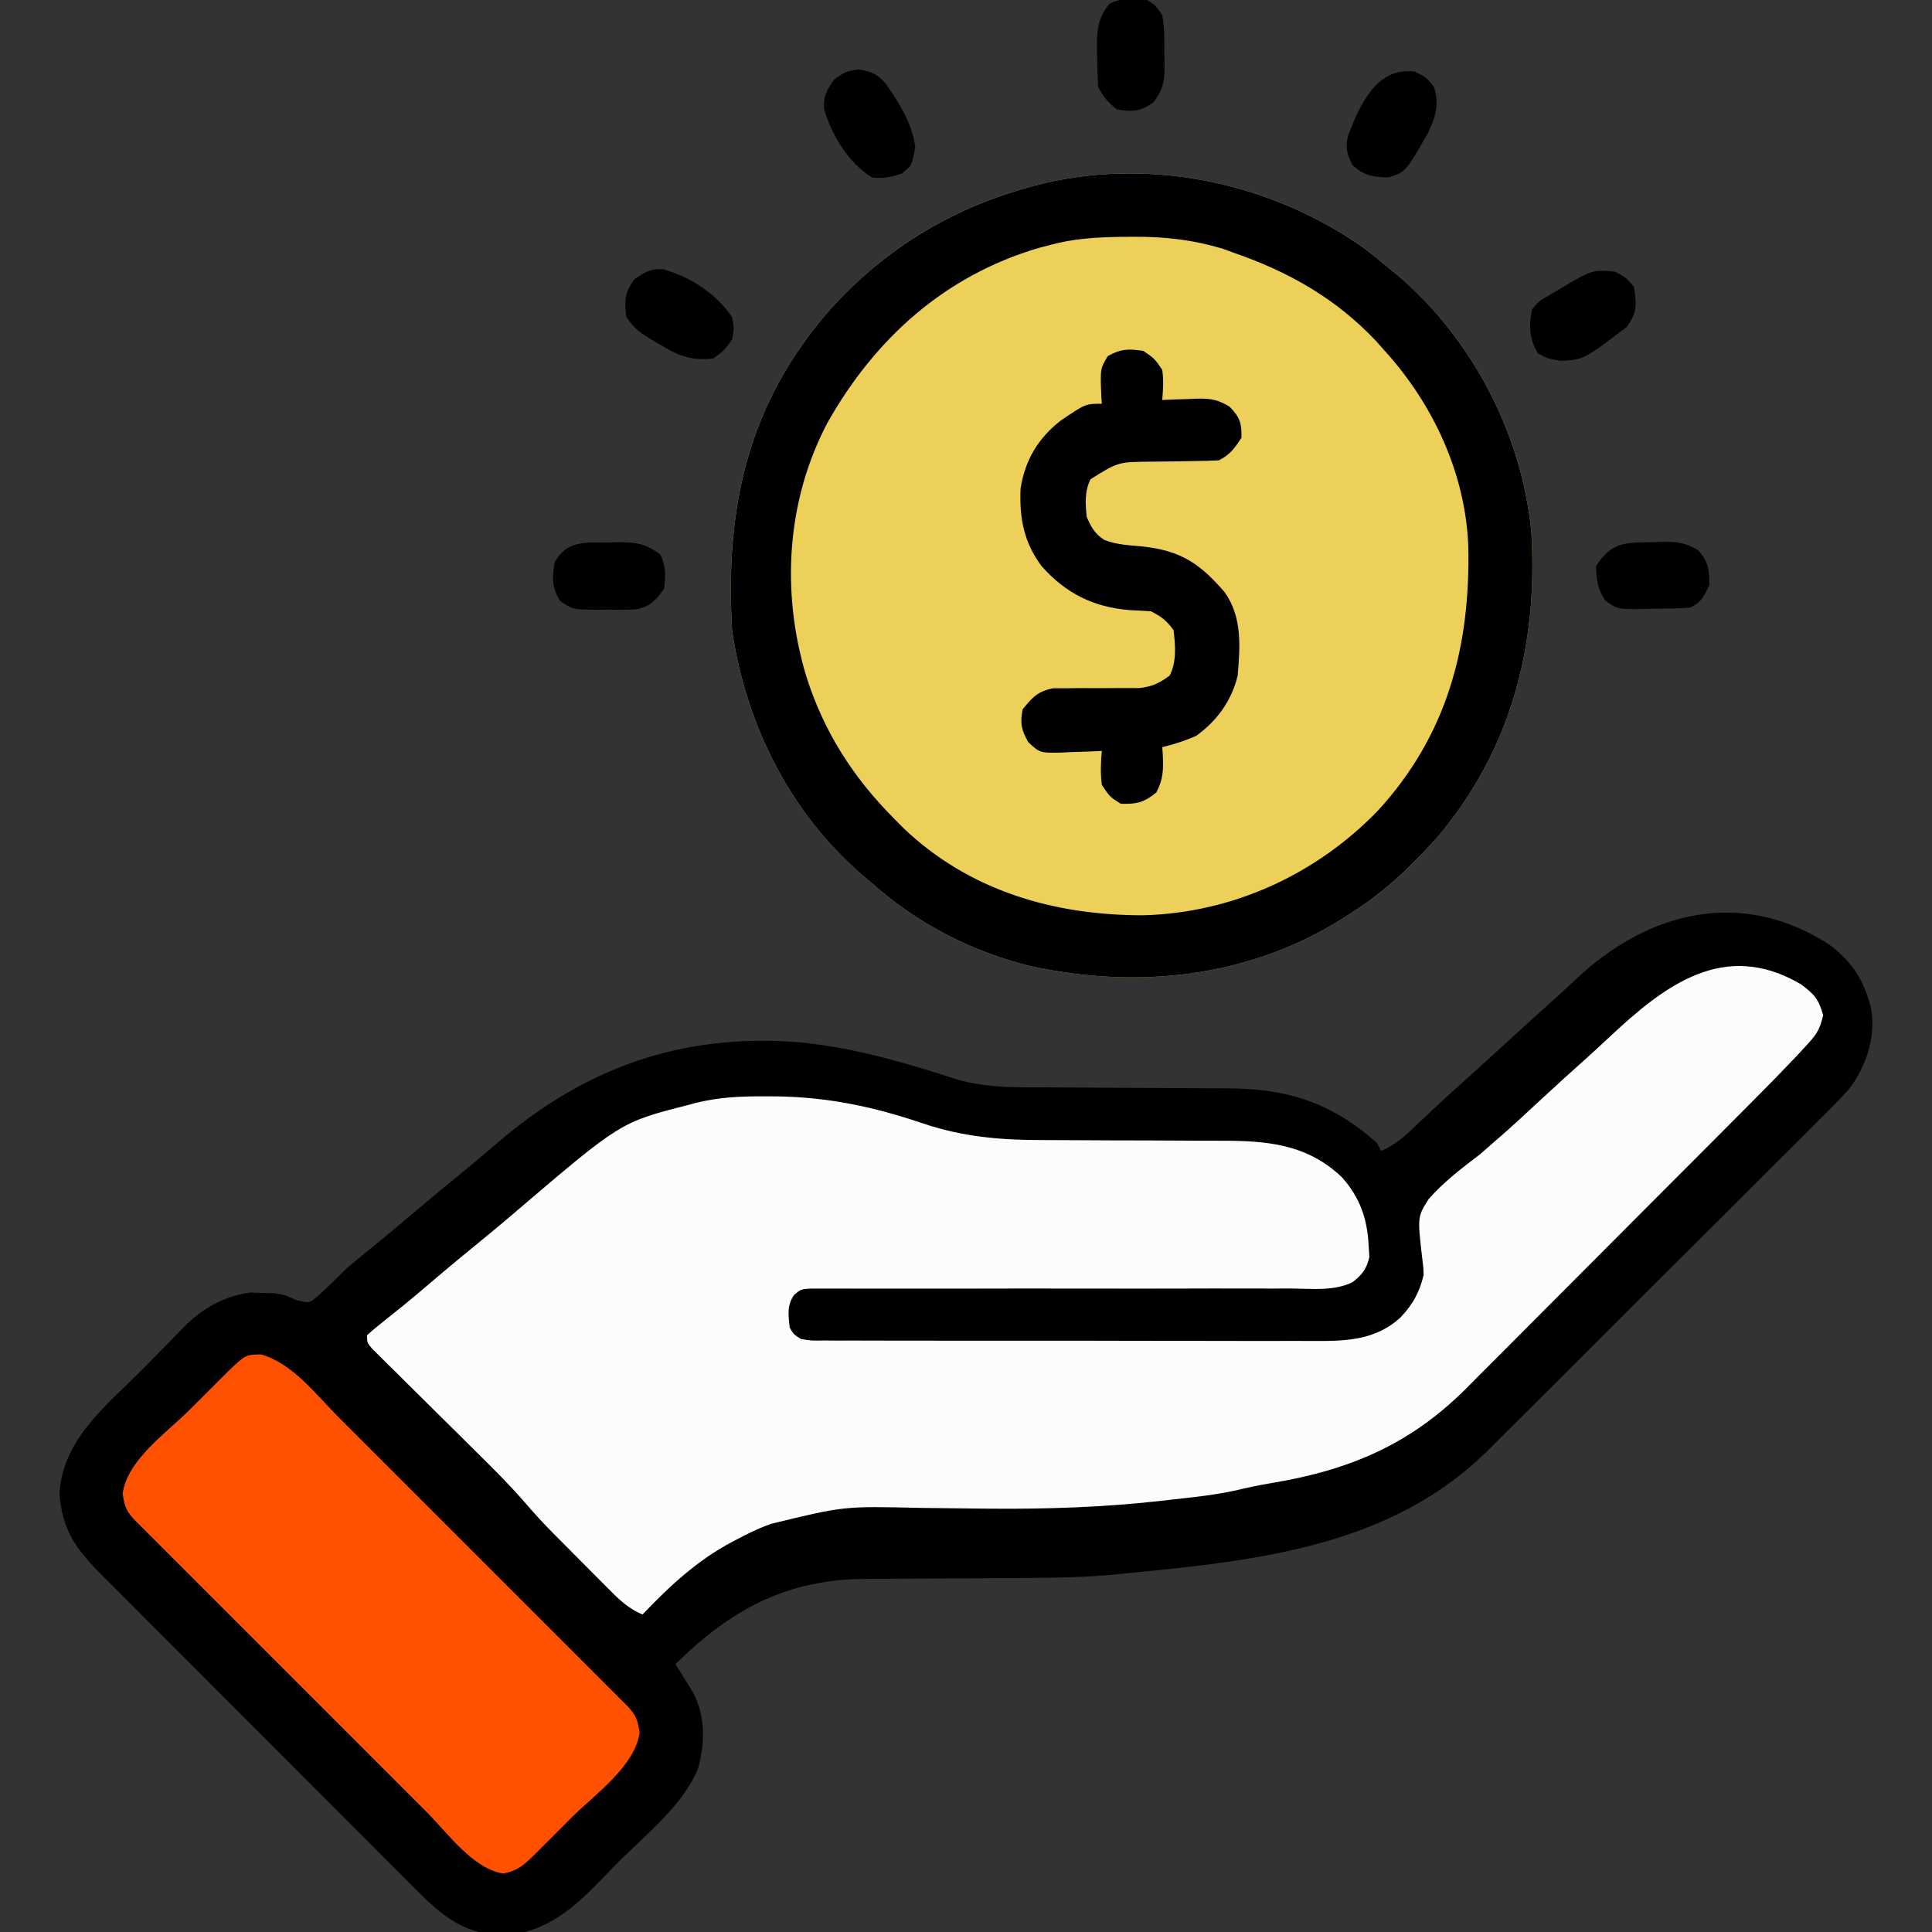 <?xml version="1.0" encoding="UTF-8"?> <svg xmlns="http://www.w3.org/2000/svg" width="100" height="100" viewBox="0 0 100 100" fill="none"><rect x="0" y="0" width="100" height="100" fill="#333333" stroke="none"/><g clip-path="url(#clip0_577_14186)"><path d="M94.696 48.901C95.919 49.823 96.551 50.848 96.875 52.344C97.063 53.797 96.574 55.226 95.696 56.384C95.19 56.938 94.665 57.468 94.13 57.994C93.928 58.197 93.727 58.4 93.525 58.604C92.981 59.152 92.434 59.696 91.885 60.239C91.307 60.812 90.734 61.387 90.159 61.963C89.194 62.929 88.226 63.892 87.256 64.854C86.141 65.96 85.029 67.07 83.92 68.183C82.847 69.259 81.772 70.332 80.695 71.404C80.239 71.858 79.785 72.312 79.331 72.767C78.794 73.305 78.255 73.841 77.714 74.375C77.518 74.569 77.322 74.764 77.128 74.96C72.043 80.08 65.067 80.774 58.203 81.445C58.035 81.462 57.868 81.48 57.695 81.497C56.182 81.639 54.676 81.67 53.157 81.674C52.717 81.675 52.278 81.678 51.838 81.682C50.589 81.692 49.34 81.701 48.092 81.704C47.323 81.706 46.554 81.712 45.785 81.72C45.495 81.722 45.206 81.724 44.916 81.723C40.745 81.718 37.873 83.278 34.961 86.133C35.043 86.265 35.126 86.397 35.21 86.533C35.371 86.794 35.371 86.794 35.535 87.061C35.641 87.233 35.748 87.405 35.857 87.582C36.519 88.792 36.492 90.177 36.145 91.492C35.401 93.42 33.398 94.973 31.956 96.432C31.753 96.639 31.551 96.846 31.35 97.054C29.962 98.493 28.656 99.78 26.61 100.123C26.284 100.116 26.284 100.116 25.952 100.11C25.734 100.11 25.516 100.11 25.291 100.111C23.463 99.814 22.375 98.659 21.122 97.392C20.934 97.205 20.746 97.018 20.558 96.831C20.051 96.327 19.547 95.82 19.043 95.313C18.514 94.781 17.982 94.251 17.451 93.721C16.561 92.831 15.672 91.939 14.783 91.046C13.758 90.016 12.73 88.987 11.701 87.96C10.708 86.97 9.718 85.978 8.728 84.986C8.308 84.564 7.887 84.143 7.465 83.723C6.969 83.228 6.474 82.731 5.981 82.233C5.713 81.964 5.445 81.697 5.176 81.43C3.884 80.121 3.22 79.16 3.076 77.295C3.266 74.445 5.529 72.741 7.421 70.831C7.666 70.582 7.91 70.333 8.153 70.083C8.509 69.717 8.867 69.354 9.227 68.991C9.386 68.825 9.386 68.825 9.549 68.656C10.506 67.704 11.594 67.093 12.941 66.902C13.126 66.908 13.311 66.913 13.501 66.919C13.8 66.925 13.8 66.925 14.105 66.932C14.648 66.992 14.648 66.992 15.356 67.297C16.013 67.457 16.013 67.457 16.457 67.079C16.976 66.609 17.47 66.118 17.969 65.625C18.311 65.336 18.657 65.051 19.006 64.77C19.808 64.121 20.601 63.462 21.387 62.793C22.334 61.988 23.29 61.197 24.255 60.414C24.762 59.996 25.261 59.571 25.759 59.143C30.287 55.262 35.261 53.488 41.273 53.94C44.164 54.204 46.868 55.008 49.621 55.898C50.758 56.208 51.872 56.275 53.046 56.278C53.258 56.279 53.258 56.279 53.475 56.28C53.78 56.281 54.085 56.282 54.39 56.283C54.875 56.284 55.36 56.287 55.845 56.291C57.222 56.301 58.6 56.311 59.977 56.314C60.822 56.316 61.667 56.321 62.512 56.33C62.832 56.332 63.152 56.333 63.472 56.333C66.597 56.329 68.948 57.067 71.289 59.18C71.353 59.309 71.418 59.438 71.484 59.57C72.284 59.248 72.847 58.677 73.462 58.093C73.69 57.88 73.918 57.666 74.146 57.452C74.258 57.347 74.37 57.242 74.486 57.133C74.917 56.731 75.354 56.338 75.793 55.945C76.51 55.303 77.221 54.655 77.93 54.004C78.804 53.201 79.682 52.403 80.567 51.613C80.91 51.303 81.249 50.988 81.585 50.67C85.325 47.155 90.152 45.951 94.696 48.901Z" fill="black"></path><path d="M70.585 12.829C71.026 13.163 71.452 13.51 71.876 13.867C72.107 14.056 72.107 14.056 72.343 14.248C76.215 17.542 78.79 22.504 79.265 27.576C79.605 33.389 78.242 38.753 74.445 43.281C73.072 44.81 71.672 46.169 69.922 47.266C69.746 47.38 69.57 47.494 69.389 47.611C64.532 50.62 58.833 51.209 53.321 50C50.3 49.273 47.43 47.772 45.118 45.703C44.954 45.565 44.79 45.426 44.621 45.283C40.875 42.053 38.606 37.484 37.891 32.617C37.524 26.269 38.704 20.88 42.969 16.016C45.896 12.774 49.476 10.646 53.712 9.57C53.854 9.534 53.997 9.497 54.145 9.46C59.791 8.169 65.891 9.523 70.585 12.829Z" fill="#ECD059"></path><path d="M93.219 50.948C93.907 51.457 94.141 51.725 94.366 52.547C94.178 53.366 93.979 53.596 93.419 54.199C93.259 54.372 93.1 54.544 92.935 54.722C92.174 55.522 91.403 56.31 90.623 57.091C90.451 57.264 90.278 57.437 90.101 57.615C89.635 58.084 89.168 58.552 88.702 59.02C88.409 59.313 88.116 59.607 87.823 59.9C86.903 60.823 85.983 61.745 85.061 62.667C84.005 63.724 82.95 64.783 81.897 65.842C81.076 66.666 80.255 67.489 79.434 68.311C78.945 68.8 78.457 69.29 77.97 69.78C77.426 70.328 76.88 70.873 76.334 71.417C76.177 71.577 76.019 71.736 75.857 71.9C72.901 74.835 69.761 76.113 65.728 76.778C65.17 76.872 64.623 76.987 64.073 77.118C62.939 77.375 61.793 77.495 60.638 77.62C60.427 77.645 60.217 77.669 59.999 77.694C57.083 78.017 54.179 78.114 51.247 78.088C51.01 78.086 50.773 78.084 50.529 78.082C49.55 78.073 48.57 78.063 47.591 78.048C43.671 77.955 43.671 77.955 39.898 78.877C39.739 78.939 39.581 79 39.417 79.063C39.025 79.229 38.651 79.41 38.275 79.61C38.08 79.71 38.08 79.71 37.882 79.813C36.084 80.771 34.655 82.097 33.258 83.565C32.499 83.256 31.988 82.739 31.423 82.166C31.323 82.066 31.224 81.966 31.121 81.863C30.91 81.652 30.7 81.44 30.49 81.228C30.174 80.908 29.856 80.59 29.537 80.271C29.332 80.065 29.126 79.858 28.921 79.651C28.828 79.558 28.734 79.465 28.639 79.368C28.12 78.843 27.626 78.303 27.145 77.743C26.36 76.839 25.517 76.002 24.665 75.162C24.331 74.831 23.997 74.499 23.663 74.168C23.141 73.65 22.619 73.133 22.096 72.617C21.588 72.115 21.082 71.612 20.576 71.109C20.338 70.876 20.338 70.876 20.096 70.638C19.952 70.495 19.808 70.351 19.66 70.203C19.468 70.014 19.468 70.014 19.273 69.821C19 69.502 19 69.502 19 69.112C19.294 68.843 19.603 68.59 19.916 68.343C20.112 68.186 20.308 68.029 20.51 67.867C20.667 67.742 20.667 67.742 20.827 67.614C21.365 67.179 21.891 66.729 22.418 66.28C23.366 65.474 24.324 64.683 25.289 63.898C25.781 63.493 26.267 63.083 26.751 62.669C32.124 58.084 32.124 58.084 35.602 57.198C35.731 57.163 35.86 57.128 35.992 57.092C37.201 56.788 38.363 56.739 39.605 56.746C39.915 56.748 39.915 56.748 40.231 56.749C42.883 56.79 45.251 57.292 47.756 58.143C49.83 58.845 51.78 59.011 53.957 59.009C54.446 59.009 54.935 59.011 55.424 59.015C56.813 59.024 58.201 59.029 59.59 59.03C60.444 59.031 61.297 59.036 62.15 59.043C62.472 59.044 62.795 59.045 63.118 59.044C65.523 59.037 67.634 59.193 69.458 60.935C70.404 62.001 70.779 63.1 70.843 64.51C70.855 64.691 70.867 64.872 70.879 65.058C70.739 65.682 70.508 65.973 70.008 66.366C69.049 66.835 67.926 66.703 66.88 66.692C66.604 66.693 66.328 66.694 66.052 66.695C65.458 66.698 64.865 66.697 64.271 66.694C63.333 66.689 62.395 66.692 61.457 66.695C59.806 66.7 58.154 66.699 56.502 66.696C54.013 66.692 51.524 66.693 49.035 66.7C48.102 66.702 47.169 66.701 46.236 66.698C45.657 66.697 45.078 66.697 44.498 66.699C44.229 66.699 43.96 66.698 43.691 66.696C43.325 66.694 42.958 66.695 42.591 66.697C42.283 66.696 42.283 66.696 41.969 66.696C41.458 66.729 41.458 66.729 41.102 67.023C40.721 67.579 40.805 68.071 40.875 68.721C41.087 69.074 41.087 69.074 41.461 69.307C41.997 69.396 41.997 69.396 42.617 69.383C42.979 69.386 42.979 69.386 43.349 69.389C43.617 69.388 43.885 69.387 44.153 69.386C44.435 69.387 44.717 69.388 44.999 69.39C45.766 69.394 46.533 69.393 47.3 69.392C47.94 69.392 48.581 69.393 49.221 69.394C50.734 69.397 52.246 69.396 53.759 69.394C55.317 69.392 56.875 69.395 58.433 69.4C59.771 69.404 61.11 69.406 62.449 69.404C63.248 69.404 64.047 69.404 64.846 69.408C65.599 69.411 66.351 69.41 67.103 69.406C67.379 69.405 67.654 69.406 67.929 69.408C69.623 69.42 71.186 69.389 72.49 68.19C73.13 67.515 73.469 66.9 73.688 65.987C73.675 65.602 73.675 65.602 73.623 65.199C73.363 62.979 73.363 62.979 73.948 62.063C74.734 61.168 75.672 60.455 76.617 59.737C76.888 59.504 77.157 59.268 77.423 59.029C77.597 58.879 77.597 58.879 77.774 58.727C78.447 58.135 79.101 57.522 79.758 56.913C80.553 56.177 81.356 55.45 82.164 54.728C82.546 54.382 82.925 54.032 83.302 53.68C86.13 51.033 89.231 48.601 93.219 50.948Z" fill="#FCFCFD"></path><path d="M70.585 12.829C71.026 13.163 71.452 13.51 71.876 13.867C72.107 14.056 72.107 14.056 72.343 14.248C76.215 17.542 78.79 22.504 79.265 27.576C79.605 33.389 78.242 38.753 74.445 43.281C73.072 44.81 71.672 46.169 69.922 47.266C69.746 47.38 69.57 47.494 69.389 47.611C64.532 50.62 58.833 51.209 53.321 50C50.3 49.273 47.43 47.772 45.118 45.703C44.954 45.565 44.79 45.426 44.621 45.283C40.875 42.053 38.606 37.484 37.891 32.617C37.524 26.269 38.704 20.88 42.969 16.016C45.896 12.774 49.476 10.646 53.712 9.57C53.854 9.534 53.997 9.497 54.145 9.46C59.791 8.169 65.891 9.523 70.585 12.829ZM54.297 12.695C54.035 12.764 54.035 12.764 53.767 12.833C48.914 14.262 45.31 17.503 42.846 21.851C40.708 25.882 40.423 30.611 41.717 34.955C42.621 37.844 44.147 40.237 46.29 42.383C46.438 42.533 46.586 42.683 46.738 42.838C50.146 46.106 54.551 47.383 59.174 47.374C63.773 47.257 68.089 45.284 71.29 41.992C74.905 38.07 76.117 33.469 75.998 28.239C75.843 24.494 74.183 20.927 71.68 18.164C71.538 18.004 71.397 17.844 71.251 17.68C69.169 15.46 66.719 14.073 63.868 13.086C63.687 13.02 63.506 12.953 63.319 12.884C61.746 12.407 60.248 12.239 58.606 12.256C58.323 12.258 58.323 12.258 58.033 12.26C56.752 12.278 55.536 12.347 54.297 12.695Z" fill="black"></path><path d="M13.513 70.105C15.145 70.56 16.383 72.214 17.554 73.388C17.72 73.554 17.886 73.719 18.056 73.889C18.506 74.338 18.955 74.787 19.404 75.237C19.875 75.708 20.346 76.18 20.818 76.651C21.608 77.441 22.398 78.231 23.187 79.021C24.1 79.935 25.014 80.849 25.928 81.761C26.714 82.547 27.5 83.333 28.286 84.119C28.755 84.588 29.224 85.057 29.693 85.525C30.214 86.046 30.735 86.568 31.255 87.089C31.411 87.245 31.567 87.4 31.727 87.56C31.868 87.702 32.009 87.843 32.154 87.989C32.278 88.112 32.401 88.235 32.528 88.362C32.938 88.808 33.008 89.063 33.105 89.673C32.881 91.41 30.771 92.892 29.556 94.102C29.232 94.425 28.91 94.749 28.587 95.073C28.381 95.278 28.175 95.484 27.969 95.69C27.872 95.787 27.776 95.883 27.677 95.983C27.137 96.519 26.805 96.829 26.05 96.973C24.488 96.741 23.155 94.863 22.076 93.781C21.825 93.53 21.825 93.53 21.568 93.274C21.114 92.82 20.66 92.366 20.206 91.911C19.729 91.434 19.252 90.958 18.775 90.481C17.975 89.682 17.176 88.882 16.378 88.083C15.454 87.158 14.53 86.234 13.605 85.311C12.809 84.516 12.014 83.721 11.22 82.925C10.745 82.451 10.271 81.977 9.797 81.503C9.269 80.976 8.742 80.448 8.216 79.921C8.058 79.764 7.901 79.606 7.738 79.445C7.596 79.301 7.453 79.158 7.306 79.011C7.182 78.886 7.057 78.761 6.929 78.633C6.516 78.185 6.446 77.932 6.348 77.319C6.572 75.581 8.59 74.192 9.803 72.984C10.11 72.678 10.417 72.37 10.723 72.063C10.92 71.866 11.116 71.67 11.313 71.474C11.489 71.297 11.666 71.121 11.848 70.94C12.714 70.121 12.714 70.121 13.513 70.105Z" fill="#FF5100"></path><path d="M59.18 18.164C59.754 18.555 59.754 18.555 60.157 19.141C60.236 19.689 60.204 20.145 60.157 20.703C60.457 20.689 60.457 20.689 60.763 20.676C61.029 20.668 61.295 20.661 61.56 20.654C61.692 20.648 61.824 20.641 61.959 20.634C62.666 20.621 63.053 20.682 63.657 21.061C64.177 21.604 64.273 21.906 64.258 22.656C63.912 23.193 63.66 23.541 63.086 23.828C62.689 23.849 62.291 23.858 61.893 23.862C61.653 23.867 61.413 23.872 61.165 23.877C60.659 23.885 60.152 23.891 59.645 23.895C57.881 23.905 57.881 23.905 56.446 24.805C56.134 25.428 56.177 26.079 56.25 26.758C56.487 27.301 56.66 27.617 57.154 27.946C57.799 28.195 58.449 28.225 59.131 28.284C61.12 28.499 62.1 29.164 63.39 30.652C64.303 31.954 64.189 33.44 64.063 34.961C63.754 36.258 62.998 37.311 61.914 38.086C61.34 38.343 60.768 38.526 60.157 38.672C60.166 38.787 60.175 38.903 60.184 39.022C60.22 39.808 60.221 40.306 59.852 41.016C59.215 41.537 58.829 41.63 58.008 41.602C57.434 41.235 57.434 41.235 57.032 40.625C56.954 40.029 56.973 39.464 57.032 38.867C56.801 38.879 56.57 38.89 56.333 38.901C56.029 38.911 55.724 38.92 55.42 38.928C55.269 38.936 55.117 38.945 54.96 38.953C53.83 38.977 53.83 38.977 53.221 38.412C52.862 37.768 52.794 37.444 52.93 36.719C53.432 36.091 53.722 35.778 54.522 35.623C54.861 35.624 54.861 35.624 55.207 35.625C55.579 35.62 55.579 35.62 55.958 35.615C56.216 35.617 56.473 35.618 56.739 35.62C57.249 35.62 57.76 35.618 58.271 35.612C58.497 35.614 58.723 35.615 58.955 35.616C59.637 35.539 60.001 35.369 60.547 34.961C60.907 34.24 60.838 33.404 60.743 32.617C60.374 32.114 60.119 31.915 59.571 31.641C59.209 31.615 58.847 31.596 58.484 31.58C56.6 31.429 55.167 30.719 53.907 29.297C52.986 28.048 52.762 26.825 52.824 25.288C53.054 23.815 53.733 22.678 54.908 21.765C56.188 20.898 56.188 20.898 57.032 20.898C57.023 20.767 57.014 20.635 57.004 20.499C56.947 19.087 56.947 19.087 57.337 18.433C58.01 18.053 58.419 18.044 59.18 18.164Z" fill="black"></path><path d="M34.342 13.941C35.75 14.345 37.065 15.197 37.89 16.406C38 16.992 38 16.992 37.89 17.578C37.487 18.14 37.487 18.14 36.913 18.555C35.751 18.688 35.076 18.397 34.118 17.81C33.997 17.741 33.876 17.671 33.752 17.599C33.153 17.245 32.813 16.993 32.421 16.406C32.311 15.554 32.325 15.176 32.824 14.465C33.36 14.089 33.682 13.893 34.342 13.941Z" fill="black"></path><path d="M44.433 3.589C45.1 3.708 45.407 3.818 45.846 4.333C46.562 5.361 47.196 6.352 47.375 7.605C47.199 8.562 47.199 8.562 46.679 8.984C46.148 9.162 45.673 9.261 45.117 9.18C43.901 8.39 43.05 7.02 42.652 5.632C42.604 4.972 42.799 4.65 43.176 4.114C43.75 3.711 43.75 3.711 44.433 3.589Z" fill="black"></path><path d="M85.51 28.064C85.747 28.055 85.747 28.055 85.988 28.047C86.778 28.038 87.201 28.063 87.893 28.477C88.43 29.071 88.477 29.481 88.477 30.273C88.214 30.849 88.069 31.161 87.5 31.445C86.858 31.502 86.215 31.5 85.571 31.506C85.393 31.512 85.215 31.518 85.032 31.523C83.723 31.536 83.723 31.536 83.092 31.093C82.692 30.479 82.617 30.028 82.617 29.297C83.402 28.052 84.129 28.08 85.51 28.064Z" fill="black"></path><path d="M73.242 3.711C73.804 3.992 73.804 3.992 74.219 4.492C74.514 5.398 74.303 6.077 73.895 6.915C72.753 8.902 72.753 8.902 71.875 9.18C71.058 9.165 70.648 9.103 70.02 8.569C69.726 8.007 69.631 7.687 69.763 7.064C70.37 5.444 71.254 3.427 73.242 3.711Z" fill="black"></path><path d="M31.519 28.076C31.666 28.072 31.814 28.068 31.966 28.064C32.866 28.058 33.448 28.129 34.18 28.711C34.486 29.324 34.444 29.793 34.375 30.469C33.975 31.038 33.663 31.39 32.965 31.536C32.451 31.57 31.948 31.569 31.433 31.555C31.258 31.557 31.083 31.559 30.902 31.562C29.641 31.548 29.641 31.548 28.986 31.097C28.558 30.424 28.578 29.873 28.711 29.102C29.331 27.95 30.34 28.084 31.519 28.076Z" fill="black"></path><path d="M83.594 14.062C84.156 14.355 84.156 14.355 84.571 14.844C84.717 15.765 84.747 16.16 84.205 16.919C81.97 18.617 81.97 18.617 80.787 18.677C80.079 18.555 80.079 18.555 79.59 18.274C79.153 17.527 79.126 16.858 79.297 16.016C79.651 15.588 79.651 15.588 80.274 15.234C80.44 15.133 80.605 15.032 80.776 14.928C82.436 13.954 82.436 13.954 83.594 14.062Z" fill="black"></path><path d="M59.376 7.78586e-06C59.81 0.273 59.81 0.273 60.157 0.781C60.278 1.43 60.275 2.064 60.267 2.722C60.272 2.897 60.276 3.071 60.281 3.251C60.279 4.142 60.252 4.561 59.705 5.292C59.018 5.779 58.639 5.799 57.813 5.664C57.351 5.299 57.099 5.016 56.837 4.492C56.807 3.948 56.792 3.413 56.788 2.869C56.784 2.72 56.78 2.572 56.776 2.419C56.77 1.516 56.838 0.93 57.423 0.195C58.034 -0.11 58.714 -0.136 59.376 7.78586e-06Z" fill="black"></path></g><defs><clipPath id="clip0_577_14186"><rect width="100" height="100" fill="white"></rect></clipPath></defs></svg> 